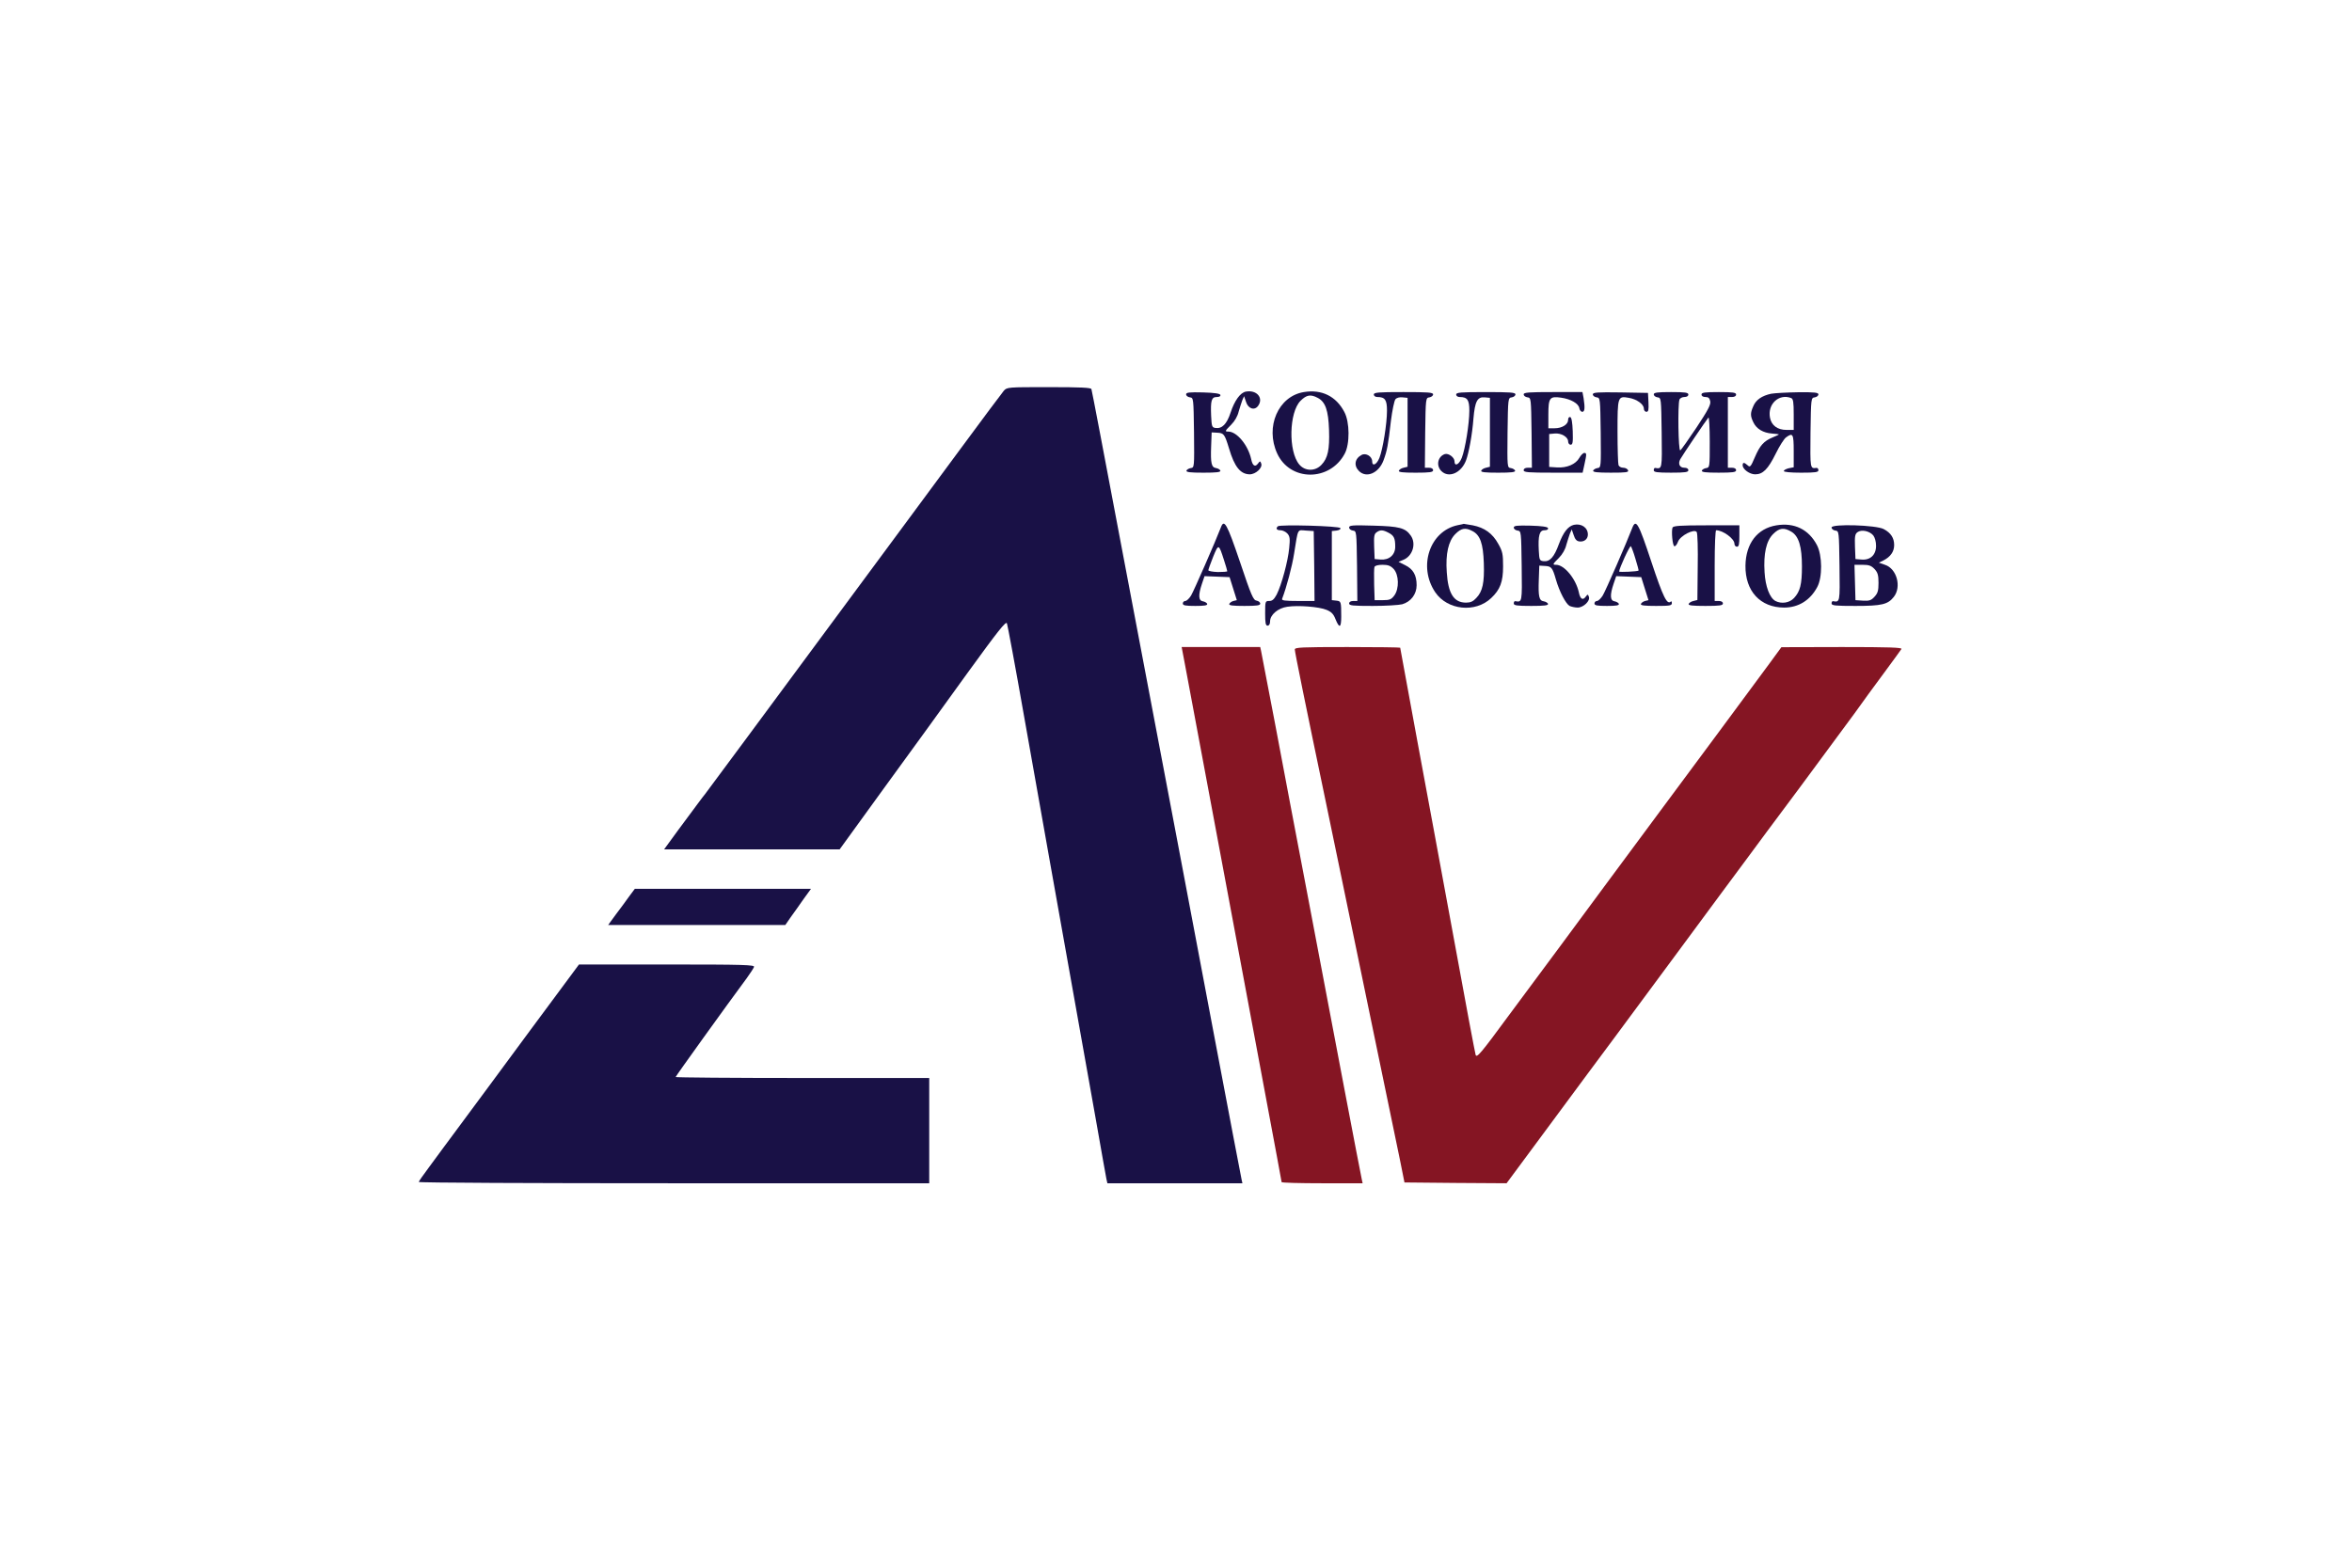 <?xml version="1.0" encoding="UTF-8"?> <svg xmlns="http://www.w3.org/2000/svg" width="153" height="102" viewBox="0 0 153 102" fill="none"><path d="M65.299 25.424C65.181 25.564 63.917 27.255 62.482 29.202C61.047 31.14 59.558 33.162 59.161 33.697C58.251 34.928 51.963 43.426 48.557 48.038C47.122 49.976 45.911 51.613 45.858 51.677C45.804 51.731 45.611 51.998 45.408 52.266C45.215 52.533 44.636 53.315 44.122 54L43.201 55.263H48.91H54.62L57.512 51.271C59.108 49.087 61.539 45.727 62.91 43.822C64.935 41.028 65.438 40.397 65.502 40.557C65.545 40.675 66.049 43.361 66.606 46.54C67.666 52.512 68.812 58.987 70.023 65.751C70.408 67.902 70.987 71.177 71.319 73.028C71.64 74.88 71.94 76.528 71.972 76.699L72.037 76.988H76.428H80.82L80.766 76.742C80.734 76.614 79.931 72.386 78.978 67.356C78.024 62.326 76.964 56.686 76.61 54.834C75.443 48.691 74.811 45.352 72.915 35.356C71.887 29.909 71.03 25.392 70.998 25.317C70.965 25.221 70.312 25.189 68.234 25.189C65.556 25.189 65.513 25.189 65.299 25.424Z" fill="#191146"></path><path d="M81.046 25.479C80.682 25.543 80.307 26.067 80.05 26.848C79.804 27.598 79.493 27.908 79.065 27.844C78.84 27.812 78.819 27.747 78.786 27.062C78.743 26.056 78.808 25.832 79.15 25.832C79.322 25.832 79.408 25.778 79.386 25.693C79.354 25.607 79.001 25.553 78.251 25.532C77.351 25.511 77.158 25.532 77.158 25.66C77.158 25.746 77.265 25.832 77.405 25.853C77.64 25.885 77.64 25.896 77.672 28.154C77.694 30.412 77.694 30.423 77.458 30.455C77.33 30.477 77.212 30.551 77.18 30.616C77.147 30.723 77.415 30.755 78.283 30.755C79.15 30.755 79.418 30.723 79.386 30.616C79.354 30.551 79.236 30.477 79.108 30.455C78.808 30.412 78.743 30.155 78.786 29.042L78.819 28.133L79.183 28.154C79.611 28.175 79.665 28.24 79.954 29.192C80.307 30.38 80.693 30.851 81.293 30.862C81.689 30.862 82.15 30.434 82.043 30.155C81.978 29.984 81.968 29.984 81.828 30.166C81.646 30.412 81.475 30.305 81.389 29.866C81.186 28.957 80.457 28.079 79.9 28.079C79.665 28.079 79.675 28.047 80.093 27.63C80.318 27.405 80.511 27.073 80.575 26.784C80.65 26.527 80.757 26.196 80.811 26.046L80.929 25.778L81.057 26.153C81.196 26.592 81.603 26.731 81.839 26.41C82.214 25.896 81.753 25.35 81.046 25.479Z" fill="#191146"></path><path d="M84.816 25.51C83.156 25.778 82.288 27.768 83.081 29.502C83.917 31.332 86.498 31.343 87.473 29.523C87.816 28.892 87.805 27.458 87.451 26.805C86.916 25.778 85.973 25.317 84.816 25.51ZM85.716 25.885C86.219 26.142 86.412 26.698 86.455 27.972C86.498 29.235 86.38 29.812 85.963 30.241C85.555 30.679 84.891 30.669 84.516 30.219C83.799 29.363 83.852 26.826 84.602 26.077C84.988 25.692 85.255 25.639 85.716 25.885Z" fill="#191146"></path><path d="M89.368 25.671C89.368 25.756 89.465 25.831 89.593 25.831C90.097 25.831 90.225 26.013 90.225 26.72C90.225 27.565 89.957 29.224 89.733 29.791C89.55 30.241 89.261 30.369 89.261 30.016C89.261 29.695 88.854 29.449 88.576 29.599C88.126 29.834 88.051 30.294 88.404 30.648C88.886 31.129 89.69 30.787 90 29.952C90.236 29.31 90.3 28.967 90.482 27.373C90.568 26.698 90.697 26.078 90.772 25.981C90.847 25.885 91.029 25.831 91.232 25.853L91.564 25.885V28.132V30.369L91.307 30.433C91.157 30.465 91.029 30.551 90.996 30.626C90.964 30.722 91.243 30.755 92.089 30.755C93.032 30.755 93.225 30.722 93.225 30.594C93.225 30.498 93.128 30.433 92.957 30.433H92.689L92.71 28.154C92.742 25.896 92.742 25.885 92.989 25.853C93.117 25.831 93.225 25.746 93.225 25.66C93.225 25.532 92.892 25.51 91.296 25.51C89.657 25.51 89.368 25.532 89.368 25.671Z" fill="#191146"></path><path d="M94.725 25.671C94.725 25.757 94.821 25.832 94.95 25.832C95.453 25.832 95.582 26.014 95.582 26.72C95.582 27.565 95.314 29.224 95.089 29.791C94.907 30.241 94.618 30.369 94.618 30.016C94.618 29.759 94.222 29.47 93.986 29.545C93.525 29.706 93.407 30.294 93.761 30.648C94.243 31.129 95.057 30.776 95.368 29.952C95.55 29.47 95.775 28.25 95.85 27.223C95.946 26.11 96.107 25.81 96.578 25.853L96.921 25.885V28.133V30.369L96.664 30.434C96.514 30.466 96.385 30.551 96.353 30.626C96.321 30.723 96.599 30.755 97.456 30.755C98.324 30.755 98.592 30.723 98.56 30.616C98.528 30.551 98.41 30.476 98.281 30.455C98.046 30.423 98.046 30.412 98.067 28.154C98.099 25.896 98.099 25.885 98.345 25.853C98.474 25.832 98.581 25.746 98.581 25.66C98.581 25.532 98.249 25.511 96.653 25.511C95.014 25.511 94.725 25.532 94.725 25.671Z" fill="#191146"></path><path d="M99.116 25.66C99.116 25.746 99.223 25.831 99.363 25.853C99.598 25.885 99.598 25.895 99.63 28.154L99.652 30.433H99.384C99.213 30.433 99.116 30.497 99.116 30.594C99.116 30.733 99.405 30.754 101.034 30.754H102.951L103.069 30.219C103.219 29.534 103.219 29.47 103.058 29.47C102.983 29.47 102.833 29.62 102.737 29.791C102.501 30.209 101.923 30.455 101.28 30.412L100.776 30.38V29.31V28.239L101.13 28.207C101.558 28.164 102.008 28.432 102.008 28.721C102.008 28.839 102.083 28.935 102.169 28.935C102.308 28.935 102.33 28.785 102.308 28.057C102.287 27.48 102.233 27.169 102.148 27.137C102.062 27.116 102.008 27.191 102.008 27.319C102.008 27.619 101.612 27.865 101.13 27.865H100.723V26.966C100.723 25.885 100.809 25.767 101.548 25.874C102.18 25.96 102.694 26.259 102.737 26.559C102.758 26.688 102.844 26.794 102.93 26.794C103.09 26.794 103.112 26.548 103.015 25.906L102.94 25.51H101.034C99.438 25.51 99.116 25.532 99.116 25.66Z" fill="#191146"></path><path d="M103.614 25.66C103.614 25.746 103.721 25.831 103.861 25.853C104.096 25.885 104.096 25.895 104.128 28.154C104.15 30.412 104.15 30.423 103.914 30.455C103.786 30.476 103.668 30.551 103.636 30.615C103.604 30.722 103.882 30.754 104.782 30.754C105.789 30.754 105.96 30.733 105.907 30.594C105.864 30.508 105.735 30.433 105.596 30.433C105.457 30.433 105.317 30.358 105.285 30.262C105.253 30.166 105.221 29.192 105.221 28.079C105.221 25.799 105.232 25.756 105.96 25.885C106.474 25.971 106.935 26.302 106.935 26.591C106.935 26.698 107.01 26.794 107.096 26.794C107.235 26.794 107.256 26.677 107.235 26.174L107.203 25.564L105.414 25.532C103.893 25.51 103.614 25.532 103.614 25.66Z" fill="#191146"></path><path d="M107.579 25.66C107.579 25.746 107.686 25.831 107.825 25.853C108.061 25.885 108.061 25.895 108.093 28.154C108.125 30.562 108.125 30.519 107.665 30.444C107.611 30.444 107.579 30.508 107.579 30.594C107.579 30.722 107.772 30.754 108.704 30.754C109.636 30.754 109.829 30.722 109.829 30.594C109.829 30.497 109.732 30.433 109.571 30.433C109.261 30.433 109.143 30.177 109.304 29.877C109.432 29.641 110.985 27.34 111.135 27.169C111.178 27.116 111.221 27.822 111.221 28.742C111.221 30.38 111.221 30.423 110.985 30.455C110.857 30.476 110.739 30.551 110.707 30.615C110.675 30.722 110.943 30.754 111.799 30.754C112.742 30.754 112.935 30.722 112.935 30.594C112.935 30.497 112.838 30.433 112.667 30.433H112.399V28.132V25.831H112.667C112.838 25.831 112.935 25.767 112.935 25.671C112.935 25.542 112.742 25.51 111.81 25.51C110.878 25.51 110.685 25.542 110.685 25.671C110.685 25.767 110.782 25.831 110.943 25.831C111.135 25.831 111.21 25.906 111.253 26.11C111.296 26.334 111.103 26.688 110.364 27.811C109.839 28.593 109.368 29.267 109.304 29.299C109.175 29.384 109.132 26.324 109.25 26.003C109.282 25.906 109.432 25.831 109.571 25.831C109.732 25.831 109.829 25.767 109.829 25.671C109.829 25.542 109.636 25.51 108.704 25.51C107.804 25.51 107.579 25.542 107.579 25.66Z" fill="#191146"></path><path d="M115.215 25.618C114.616 25.746 114.219 26.014 114.048 26.442C113.855 26.881 113.855 27.062 114.059 27.48C114.262 27.908 114.701 28.165 115.269 28.208C115.515 28.229 115.719 28.25 115.719 28.261C115.719 28.283 115.537 28.368 115.323 28.454C114.733 28.7 114.487 28.978 114.155 29.749C113.887 30.38 113.844 30.423 113.684 30.273C113.459 30.07 113.362 30.07 113.362 30.273C113.362 30.53 113.812 30.862 114.176 30.862C114.68 30.862 115.012 30.53 115.515 29.513C115.762 29.01 116.062 28.539 116.19 28.454C116.629 28.133 116.683 28.229 116.683 29.353V30.402L116.362 30.466C116.19 30.509 116.04 30.584 116.04 30.648C116.04 30.712 116.469 30.755 117.165 30.755C118.108 30.755 118.29 30.723 118.29 30.594C118.29 30.498 118.225 30.434 118.161 30.444C117.743 30.498 117.754 30.498 117.775 28.154C117.808 25.896 117.808 25.885 118.054 25.853C118.182 25.832 118.29 25.746 118.29 25.66C118.29 25.543 118.054 25.511 116.983 25.521C116.254 25.532 115.462 25.575 115.215 25.618ZM116.511 25.896C116.651 25.949 116.683 26.153 116.683 26.966V27.972H116.212C115.633 27.972 115.237 27.683 115.14 27.18C114.969 26.292 115.719 25.596 116.511 25.896Z" fill="#191146"></path><path d="M79.418 34.319C79.075 35.218 77.65 38.471 77.479 38.75C77.361 38.942 77.19 39.103 77.104 39.103C77.018 39.103 76.943 39.178 76.943 39.263C76.943 39.392 77.104 39.424 77.757 39.424C78.357 39.424 78.561 39.392 78.529 39.285C78.496 39.221 78.379 39.146 78.25 39.124C77.961 39.081 77.939 38.718 78.186 37.99L78.357 37.487L79.171 37.519L79.985 37.551L80.221 38.3L80.457 39.049L80.232 39.103C80.114 39.135 79.996 39.221 79.964 39.295C79.932 39.392 80.189 39.424 80.95 39.424C81.774 39.424 81.978 39.392 81.978 39.274C81.978 39.188 81.871 39.103 81.742 39.081C81.528 39.049 81.399 38.76 80.66 36.556C79.814 34.062 79.632 33.741 79.418 34.319ZM79.621 36.438C79.739 36.802 79.835 37.123 79.835 37.166C79.835 37.198 79.557 37.219 79.225 37.219C78.882 37.208 78.604 37.155 78.604 37.101C78.604 37.059 78.743 36.663 78.914 36.234C79.268 35.368 79.278 35.368 79.621 36.438Z" fill="#191146"></path><path d="M94.831 34.169C93.01 34.544 92.228 36.855 93.364 38.535C94.156 39.702 95.977 39.895 97.006 38.91C97.584 38.364 97.777 37.861 97.777 36.855C97.777 36.053 97.745 35.881 97.466 35.389C97.091 34.704 96.567 34.33 95.806 34.18C95.485 34.126 95.228 34.083 95.217 34.083C95.217 34.094 95.035 34.126 94.831 34.169ZM95.785 34.554C96.288 34.811 96.481 35.368 96.524 36.641C96.567 37.904 96.449 38.482 96.031 38.91C95.827 39.135 95.656 39.21 95.367 39.21C94.574 39.21 94.199 38.621 94.114 37.23C94.028 36.031 94.221 35.196 94.671 34.747C95.056 34.362 95.324 34.308 95.785 34.554Z" fill="#191146"></path><path d="M102.382 34.148C101.997 34.244 101.697 34.629 101.408 35.4C101.097 36.256 100.818 36.556 100.411 36.513C100.154 36.481 100.133 36.438 100.101 35.839C100.047 34.843 100.144 34.501 100.465 34.501C100.636 34.501 100.722 34.447 100.701 34.361C100.669 34.276 100.315 34.222 99.565 34.201C98.665 34.18 98.473 34.201 98.473 34.329C98.473 34.415 98.58 34.501 98.719 34.522C98.955 34.554 98.955 34.565 98.987 36.823C99.019 39.231 99.019 39.188 98.558 39.113C98.505 39.113 98.473 39.178 98.473 39.263C98.473 39.392 98.665 39.424 99.608 39.424C100.465 39.424 100.733 39.392 100.701 39.285C100.669 39.22 100.551 39.145 100.422 39.124C100.122 39.081 100.058 38.824 100.101 37.711L100.133 36.802L100.497 36.823C100.915 36.844 100.99 36.919 101.215 37.711C101.45 38.514 101.857 39.285 102.104 39.424C102.222 39.477 102.457 39.531 102.629 39.531C103.004 39.531 103.464 39.092 103.357 38.824C103.293 38.653 103.282 38.653 103.143 38.835C102.961 39.081 102.789 38.974 102.704 38.535C102.511 37.658 101.761 36.748 101.226 36.748C100.979 36.748 100.99 36.716 101.408 36.299C101.633 36.074 101.825 35.742 101.89 35.453C101.965 35.196 102.072 34.864 102.125 34.715L102.243 34.447L102.372 34.822C102.457 35.089 102.564 35.207 102.736 35.228C103.046 35.271 103.293 35.079 103.293 34.779C103.293 34.329 102.875 34.041 102.382 34.148Z" fill="#191146"></path><path d="M106.175 34.362C105.821 35.293 104.439 38.461 104.257 38.75C104.139 38.942 103.968 39.103 103.882 39.103C103.797 39.103 103.722 39.178 103.722 39.263C103.722 39.392 103.882 39.424 104.536 39.424C105.136 39.424 105.339 39.392 105.307 39.285C105.275 39.221 105.157 39.146 105.028 39.124C104.739 39.081 104.718 38.718 104.964 37.99L105.136 37.487L105.95 37.519L106.764 37.551L106.999 38.3L107.235 39.049L107.01 39.103C106.892 39.135 106.774 39.221 106.742 39.295C106.71 39.392 106.967 39.424 107.728 39.424C108.617 39.424 108.756 39.402 108.756 39.242C108.756 39.146 108.724 39.103 108.692 39.135C108.445 39.381 108.188 38.857 107.417 36.534C106.582 34.019 106.421 33.73 106.175 34.362ZM106.389 36.363C106.517 36.77 106.603 37.112 106.592 37.123C106.528 37.187 105.328 37.241 105.328 37.187C105.328 36.984 106.025 35.475 106.089 35.539C106.132 35.592 106.271 35.956 106.389 36.363Z" fill="#191146"></path><path d="M115.558 34.18C114.316 34.383 113.566 35.357 113.544 36.802C113.523 38.461 114.508 39.531 116.061 39.531C116.993 39.531 117.754 39.06 118.215 38.193C118.557 37.562 118.547 36.138 118.193 35.464C117.658 34.447 116.726 33.987 115.558 34.18ZM116.533 34.597C117.015 34.886 117.218 35.571 117.218 36.855C117.218 38.022 117.101 38.482 116.704 38.91C116.404 39.231 115.89 39.306 115.494 39.103C115.119 38.899 114.84 38.161 114.787 37.23C114.712 36.031 114.894 35.196 115.344 34.747C115.751 34.34 116.051 34.308 116.533 34.597Z" fill="#191146"></path><path d="M83.124 34.243C82.974 34.393 83.049 34.5 83.295 34.5C83.434 34.5 83.638 34.596 83.745 34.714C83.906 34.896 83.927 35.046 83.863 35.666C83.788 36.491 83.37 38.053 83.049 38.685C82.877 38.995 82.77 39.102 82.567 39.102C82.309 39.102 82.299 39.123 82.299 39.905C82.299 40.547 82.331 40.707 82.46 40.707C82.556 40.707 82.62 40.6 82.62 40.429C82.62 40.001 83.134 39.562 83.745 39.477C84.452 39.37 85.812 39.477 86.294 39.68C86.605 39.808 86.744 39.947 86.873 40.279C87.13 40.911 87.248 40.857 87.248 40.119C87.248 39.145 87.237 39.113 86.937 39.081L86.637 39.048V36.801V34.553L86.937 34.521C87.108 34.5 87.226 34.436 87.194 34.361C87.151 34.222 83.252 34.115 83.124 34.243ZM85.491 36.822L85.512 39.102H84.43C83.573 39.102 83.359 39.07 83.402 38.963C83.691 38.214 84.055 36.844 84.184 36.009C84.452 34.339 84.377 34.479 84.955 34.521L85.459 34.553L85.491 36.822Z" fill="#191146"></path><path d="M87.762 34.319C87.762 34.415 87.869 34.501 88.008 34.522C88.244 34.554 88.244 34.565 88.276 36.823L88.297 39.103H88.029C87.858 39.103 87.762 39.167 87.762 39.263C87.762 39.402 87.997 39.424 89.293 39.424C90.129 39.424 90.997 39.37 91.211 39.317C91.778 39.156 92.153 38.664 92.153 38.075C92.153 37.422 91.928 37.026 91.404 36.77L90.975 36.556L91.286 36.427C91.896 36.181 92.143 35.368 91.768 34.843C91.425 34.351 91.029 34.244 89.347 34.201C87.976 34.158 87.762 34.18 87.762 34.319ZM90.322 34.661C90.675 34.843 90.761 35.014 90.761 35.571C90.761 36.106 90.365 36.449 89.808 36.406L89.422 36.374L89.39 35.571C89.368 34.907 89.39 34.747 89.54 34.64C89.786 34.458 89.958 34.469 90.322 34.661ZM90.654 37.016C91.007 37.39 91.029 38.311 90.697 38.75C90.504 39.006 90.397 39.049 89.947 39.049H89.422L89.39 38.043C89.379 37.487 89.379 36.973 89.411 36.887C89.443 36.802 89.647 36.748 89.936 36.748C90.3 36.748 90.461 36.812 90.654 37.016Z" fill="#191146"></path><path d="M108.799 34.33C108.714 34.565 108.799 35.496 108.917 35.539C108.981 35.56 109.089 35.432 109.153 35.25C109.303 34.843 110.224 34.383 110.374 34.618C110.428 34.704 110.46 35.731 110.438 36.909L110.417 39.038L110.16 39.103C110.01 39.135 109.881 39.221 109.849 39.295C109.817 39.392 110.095 39.424 110.942 39.424C111.884 39.424 112.077 39.392 112.077 39.263C112.077 39.167 111.981 39.103 111.809 39.103H111.542V36.802C111.542 35.443 111.584 34.501 111.638 34.501C112.077 34.501 112.827 35.047 112.827 35.378C112.827 35.485 112.902 35.571 112.988 35.571C113.116 35.571 113.148 35.421 113.148 34.875V34.18H111.006C109.281 34.18 108.842 34.212 108.799 34.33Z" fill="#191146"></path><path d="M119.146 34.319C119.146 34.415 119.254 34.501 119.393 34.522C119.629 34.554 119.629 34.565 119.661 36.823C119.693 39.231 119.693 39.188 119.232 39.114C119.179 39.114 119.146 39.178 119.146 39.263C119.146 39.402 119.393 39.424 120.7 39.424C122.413 39.424 122.81 39.328 123.195 38.835C123.71 38.182 123.388 36.994 122.617 36.748L122.221 36.609L122.531 36.459C122.981 36.224 123.217 35.892 123.217 35.464C123.217 35.004 123.003 34.672 122.542 34.426C122.049 34.158 119.146 34.073 119.146 34.319ZM121.856 34.833C121.964 34.972 122.039 35.239 122.039 35.517C122.039 36.106 121.664 36.459 121.085 36.406L120.7 36.374L120.668 35.571C120.646 34.907 120.668 34.747 120.828 34.629C121.085 34.437 121.61 34.544 121.856 34.833ZM121.942 37.026C122.146 37.251 122.199 37.412 122.199 37.925C122.199 38.45 122.146 38.6 121.931 38.835C121.717 39.071 121.589 39.103 121.182 39.081L120.7 39.049L120.668 37.893L120.635 36.748H121.16C121.578 36.748 121.728 36.802 121.942 37.026Z" fill="#191146"></path><path d="M77.115 43.404C77.254 44.132 78.261 49.515 79.353 55.37C80.446 61.224 81.796 68.459 82.353 71.434C82.909 74.409 83.37 76.871 83.37 76.913C83.37 76.956 84.559 76.988 86.005 76.988H88.64L88.587 76.742C88.554 76.614 88.04 73.927 87.44 70.781C86.841 67.634 85.78 62.016 85.073 58.313C84.366 54.599 83.402 49.547 82.942 47.075C82.47 44.603 82.063 42.473 82.031 42.334L81.978 42.099H79.418H76.868L77.115 43.404Z" fill="#851523"></path><path d="M84.228 42.259C84.228 42.42 84.903 45.748 86.264 52.266C86.564 53.711 86.971 55.68 87.174 56.654C87.378 57.628 88.267 61.909 89.145 66.179C90.023 70.449 90.891 74.612 91.062 75.436L91.362 76.935L94.683 76.967L98.004 76.988L100.831 73.168C102.395 71.059 104.27 68.512 105.02 67.517C105.759 66.511 107.762 63.814 109.454 61.523C111.147 59.222 112.968 56.772 113.492 56.065C114.007 55.359 115.624 53.186 117.07 51.249C118.516 49.301 120.112 47.139 120.626 46.433C121.13 45.727 122.008 44.517 122.576 43.758C123.143 42.987 123.647 42.302 123.69 42.227C123.754 42.131 122.951 42.099 119.823 42.099L115.881 42.109L115.121 43.148C113.846 44.881 110.129 49.901 107.965 52.812C106.841 54.321 105.223 56.504 104.366 57.671C103.509 58.826 102.235 60.56 101.528 61.513C100.821 62.465 99.3 64.509 98.153 66.061C96.311 68.566 96.065 68.855 95.99 68.63C95.947 68.491 95.326 65.194 94.619 61.309C93.901 57.424 92.819 51.527 92.198 48.21C91.587 44.892 91.084 42.163 91.084 42.142C91.084 42.12 89.541 42.099 87.656 42.099C84.636 42.099 84.228 42.12 84.228 42.259Z" fill="#851523"></path><path d="M40.92 58.334C40.716 58.623 40.331 59.147 40.052 59.511L39.56 60.185H45.322H51.085L51.439 59.672C51.642 59.394 52.017 58.869 52.274 58.495L52.756 57.831H47.026H41.295L40.92 58.334Z" fill="#191146"></path><path d="M34.514 67.003C32.79 69.347 30.744 72.108 29.983 73.135C29.223 74.163 28.291 75.415 27.927 75.918C27.552 76.421 27.241 76.86 27.241 76.903C27.241 76.956 34.718 76.988 43.844 76.988H60.447V73.564V70.139H52.199C47.668 70.139 43.951 70.107 43.951 70.075C43.951 70.021 47.315 65.344 48.578 63.642C48.803 63.332 49.018 63 49.05 62.915C49.103 62.776 48.439 62.754 43.394 62.754H37.663L34.514 67.003Z" fill="#191146"></path></svg> 